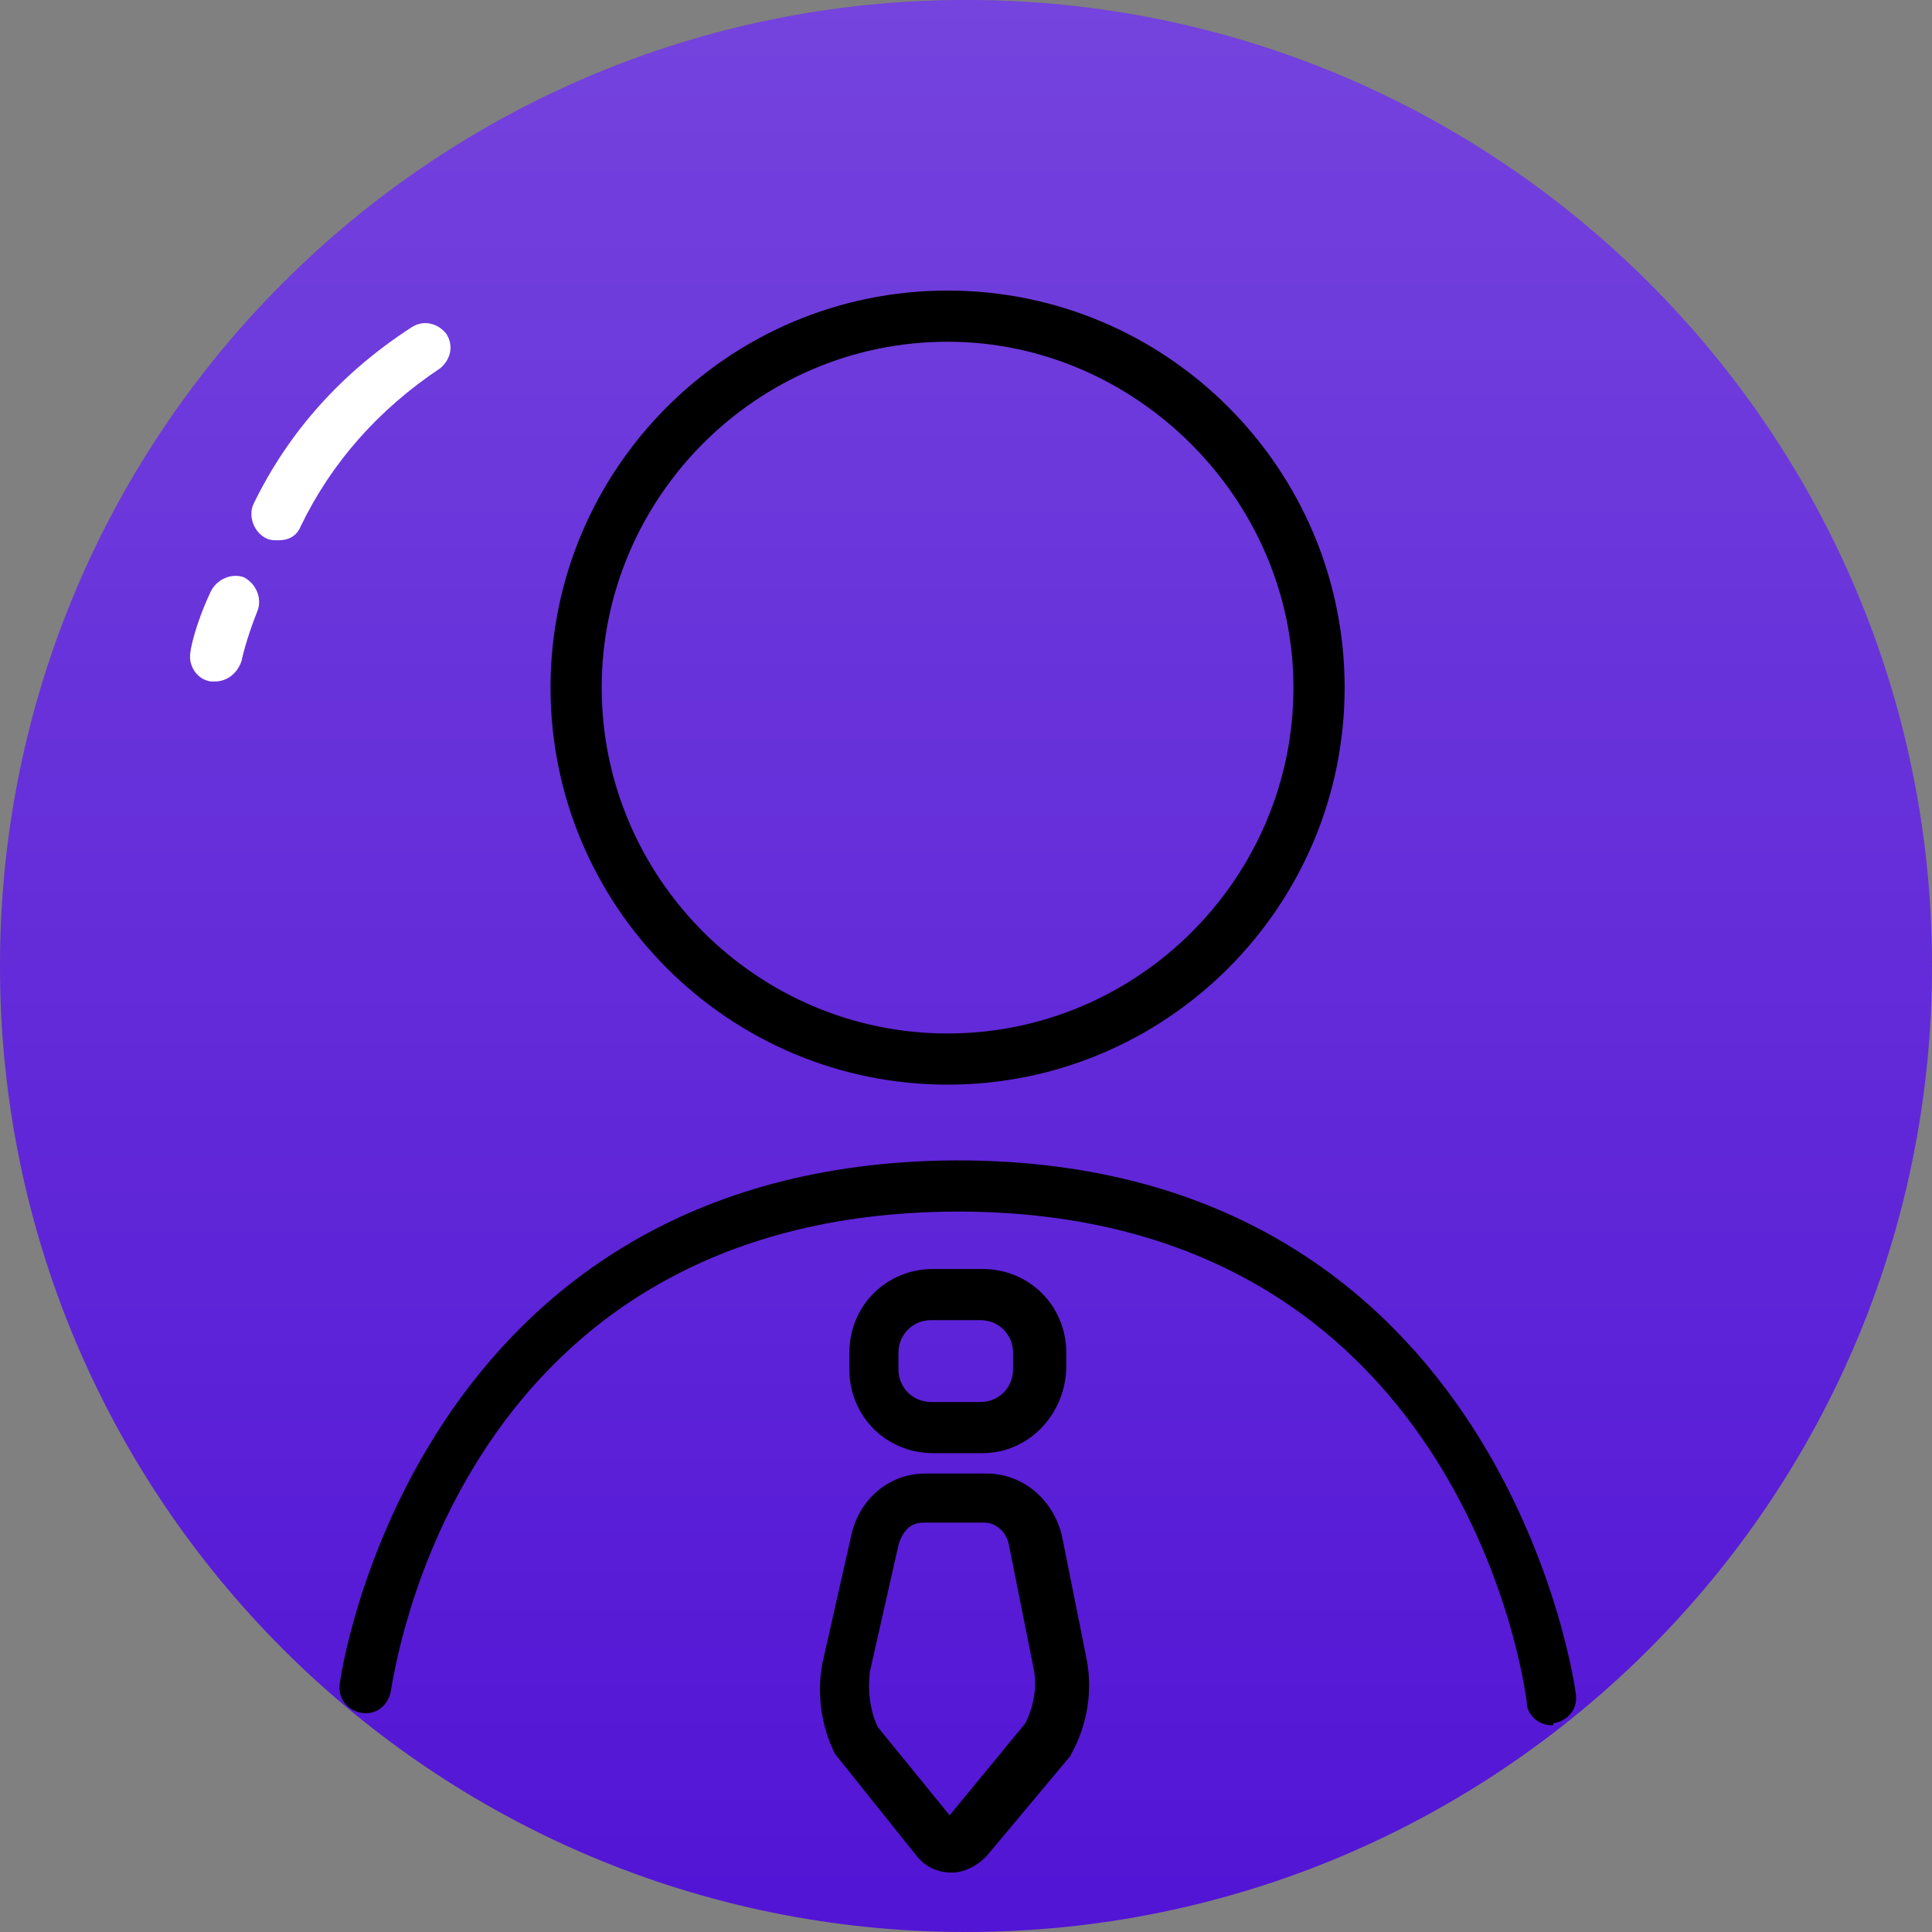 <svg width="96" height="96" viewBox="0 0 96 96" fill="none" xmlns="http://www.w3.org/2000/svg">
<rect x="0" y="0" width="96" height="96" fill="#808080" stroke="none"/>
<path d="M48 96C74.51 96 96 74.51 96 48C96 21.49 74.51 0 48 0C21.49 0 0 21.49 0 48C0 74.51 21.49 96 48 96Z" fill="#5214D5"/>
<path d="M48 96C74.51 96 96 74.51 96 48C96 21.49 74.51 0 48 0C21.49 0 0 21.49 0 48C0 74.51 21.49 96 48 96Z" fill="url(#paint0_linear)" fill-opacity="0.2"/>
<path d="M77.085 85.728C76.475 85.728 75.865 85.219 75.865 84.609C75.763 83.592 72.509 60.203 47.593 60.203C47.492 60.203 47.492 60.203 47.492 60.203C22.78 60.304 19.627 82.982 19.424 83.999C19.322 84.711 18.712 85.219 18 85.118C17.288 85.016 16.78 84.406 16.882 83.694C16.882 83.389 20.543 57.864 47.39 57.66C47.492 57.66 47.492 57.66 47.593 57.66C74.746 57.66 78.305 83.999 78.305 84.203C78.407 84.914 77.899 85.525 77.187 85.626C77.187 85.728 77.187 85.728 77.085 85.728Z" fill="black"/>
<path d="M47.085 53.895C36.203 53.895 27.356 45.048 27.356 34.166C27.356 23.285 36.203 14.438 47.085 14.438C57.966 14.438 66.814 23.285 66.814 34.166C66.814 45.048 57.966 53.895 47.085 53.895ZM47.085 16.98C37.627 16.98 29.898 24.709 29.898 34.166C29.898 43.624 37.627 51.353 47.085 51.353C56.542 51.353 64.271 43.624 64.271 34.166C64.271 24.81 56.441 16.98 47.085 16.98Z" fill="black"/>
<path d="M13.83 26.847C13.627 26.847 13.424 26.847 13.22 26.746C12.61 26.441 12.305 25.627 12.61 25.017C14.339 21.457 16.983 18.508 20.44 16.271C21.051 15.864 21.762 16.068 22.169 16.576C22.576 17.186 22.373 17.898 21.864 18.305C18.813 20.339 16.474 22.983 14.949 26.136C14.745 26.644 14.339 26.847 13.83 26.847Z" fill="white"/>
<path d="M10.678 33.862C10.576 33.862 10.576 33.862 10.474 33.862C9.762 33.761 9.356 33.049 9.457 32.439C9.457 32.337 9.661 31.117 10.474 29.388C10.779 28.778 11.491 28.473 12.101 28.676C12.712 28.981 13.017 29.693 12.813 30.303C12.203 31.829 12 32.846 12 32.846C11.796 33.456 11.288 33.862 10.678 33.862Z" fill="white"/>
<path d="M47.288 93.049C46.576 93.049 45.966 92.744 45.559 92.236L41.491 87.151C40.779 85.727 40.576 84.1 40.881 82.575L42.305 76.27C42.711 74.439 44.237 73.219 45.966 73.219H49.017C50.847 73.219 52.373 74.541 52.779 76.371L54 82.473C54.305 84.1 54 85.727 53.288 87.049L53.186 87.253L49.017 92.236C48.508 92.744 47.898 93.049 47.288 93.049ZM43.627 85.829L47.186 90.202L50.949 85.626C51.355 84.812 51.559 83.795 51.355 82.88L50.135 76.778C50.033 76.168 49.525 75.659 48.915 75.659H45.864C45.254 75.659 44.847 76.066 44.644 76.778L43.22 83.083C43.118 83.998 43.22 85.015 43.627 85.829Z" fill="black"/>
<path d="M48.814 72.207H46.373C44.034 72.207 42.204 70.377 42.204 68.038V67.224C42.204 64.885 44.034 63.055 46.373 63.055H48.814C51.153 63.055 52.983 64.885 52.983 67.224V68.038C52.882 70.377 51.051 72.207 48.814 72.207ZM46.271 65.597C45.356 65.597 44.644 66.309 44.644 67.224V68.038C44.644 68.953 45.356 69.665 46.271 69.665H48.712C49.627 69.665 50.339 68.953 50.339 68.038V67.224C50.339 66.309 49.627 65.597 48.712 65.597H46.271Z" fill="black"/>
<defs>
<linearGradient id="paint0_linear" x1="48" y1="0" x2="48" y2="96" gradientUnits="userSpaceOnUse">
<stop stop-color="white"/>
<stop offset="1" stop-color="white" stop-opacity="0"/>
</linearGradient>
</defs>
</svg>
